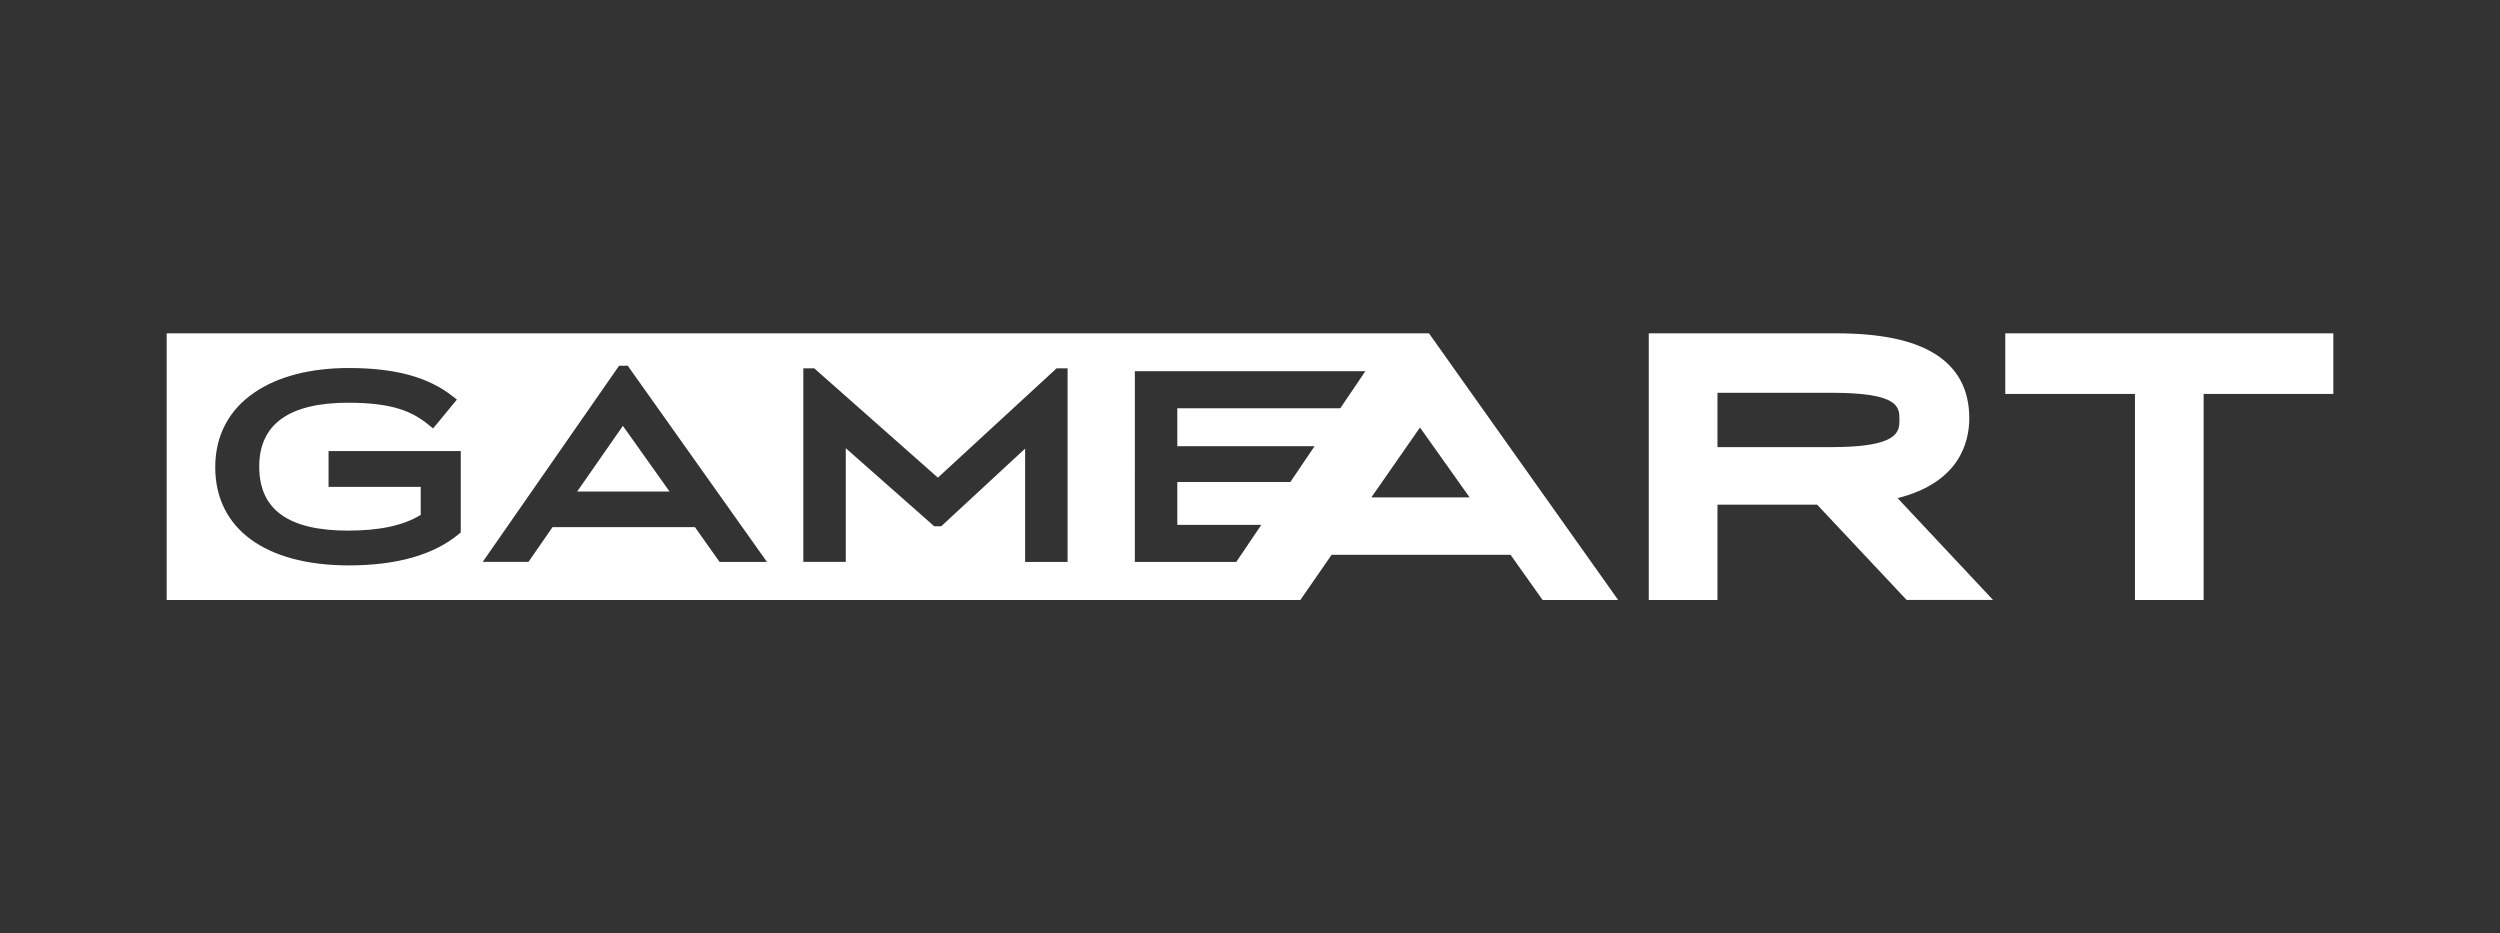 <svg fill="none" viewBox="0 0 150 56" id="providers--gameart" xmlns="http://www.w3.org/2000/svg"><rect x="0" y="0" width="150" height="56" fill="#333333" stroke="none"/><g clip-path="url(#gmclip0_11121_5487)" fill="#fff"><path d="M34.63 29.493h5.544l-2.8-3.942-2.745 3.942z"></path><path d="M85.895 20.222L85.74 20H10v16h68.02l1.877-2.712h10.736l1.787 2.52.138.194h4.532l-.495-.7-10.7-15.08zm-58.25 7.188v4.536l-.123.103c-1.502 1.244-3.723 1.875-6.598 1.875-5.015-.005-8.01-2.208-8.01-5.898 0-1.88.815-3.432 2.354-4.477 1.407-.964 3.363-1.468 5.656-1.468 2.773 0 4.748.534 6.216 1.68l.274.214-.22.267-.98 1.189-.23.275-.28-.227c-.968-.79-2.159-1.315-4.815-1.315-3.54 0-5.335 1.288-5.335 3.828 0 2.587 1.746 3.845 5.335 3.845 1.892 0 3.32-.309 4.354-.944v-1.68h-5.53v-2.148h7.933v.345zm17.698 6.307h-2.166l-.106-.148-1.375-1.943h-8.542l-1.34 1.935-.105.152h-2.747l.372-.534 7.706-11.083.106-.152h.519l.105.148 7.866 11.083.383.538-.676.004zm18.712-11.272v11.271h-2.548v-6.8l-4.93 4.564-.102.095h-.424l-.1-.09-5.204-4.594v6.822H48.2V22.098h.654l.102.09 7.318 6.471 7.022-6.467.102-.094h.658l-.001.346zm17.507.36l-1.038 1.534-.106.156h-9.78v2.275h8.238l-.36.53-.99 1.465-.106.155h-6.782v2.572h5.041l-.36.531-1.038 1.538-.105.155h-6.085V22.271h13.83l-.36.534zm.717 7.04l2.92-4.195 2.98 4.195h-5.9zM139.525 20h-19.209v3.636h7.781V36h4.121V23.636H140V20h-.475zm-25.669 9.887c3.719-.934 4.301-3.366 4.301-4.793 0-1.72-.7-3.022-2.081-3.874-1.331-.821-3.265-1.22-5.911-1.22H98.926v16h4.122v-5.72h5.981l5.23 5.569.141.148h5.182l-.719-.767-5.007-5.343zm-3.954-3.06h-6.854v-3.26h6.854c4.064 0 4.064.86 4.064 1.62-.002.691-.002 1.64-4.064 1.64z"></path></g><defs><clipPath id="gmclip0_11121_5487"><path fill="#fff" transform="translate(10 20)" d="M0 0h130v16H0z"></path></clipPath></defs></svg>